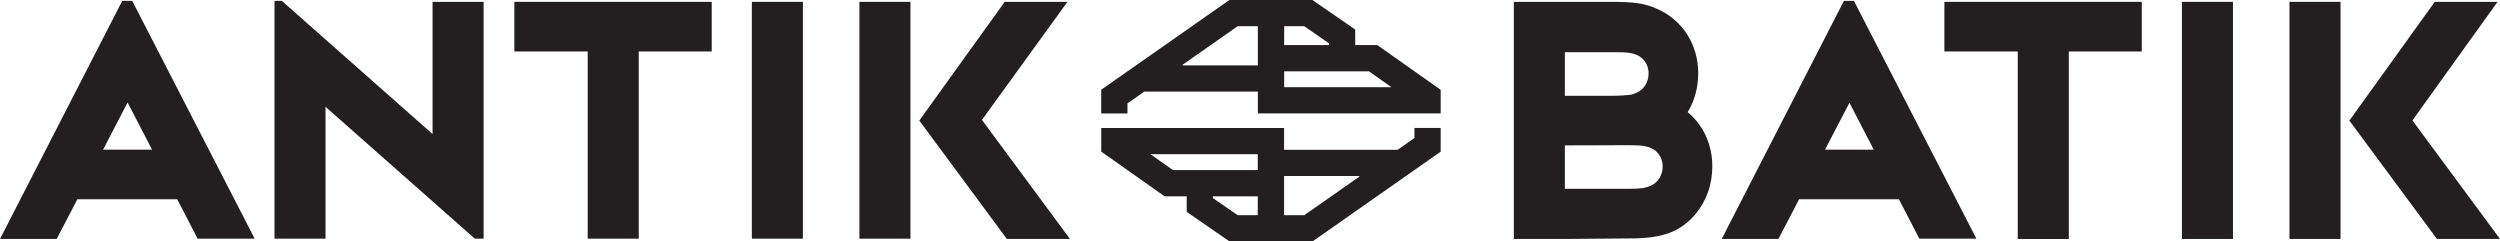 <?xml version="1.0" encoding="UTF-8"?>
<svg id="Calque_1" data-name="Calque 1" xmlns="http://www.w3.org/2000/svg" viewBox="0 0 464.327 44.838">
  <defs>
    <style>
      .cls-1 {
        fill: #231f20;
      }
    </style>
  </defs>
  <path class="cls-1" d="M255.798,8.371h-4.089l-.006-2.886-7.951-5.485h-15.418l-23.804,16.665v4.406h4.875v-1.869c.402-.281,1.554-1.087,3.124-2.191h21.093v4.057l33.958-.008-.006-4.384-11.775-8.306Zm-17.29-3.5h3.73c.827,.57,3.332,2.301,4.608,3.186,.006,.103,.006,.208,.006,.314h-8.343v-3.5Zm-4.887,7.27l-13.944,.005s-.064-.103-.058-.103c4.847-3.394,9.673-6.769,10.249-7.172h3.754v7.27Zm4.887,4.054v-2.951h15.743c.514,.362,2.331,1.644,4.184,2.951h-19.927Z"/>
  <path class="cls-1" d="M262.705,25.634c-.4,.284-1.558,1.09-3.124,2.188h-21.09v-4.054l-33.961,.008,.006,4.384,11.775,8.306h4.093l.002,2.886,7.949,5.487h15.422l23.797-16.668v-4.406h-4.871v1.869Zm-29.101,14.331h-3.734c-.825-.574-3.332-2.304-4.608-3.183-.003-.105-.003-.211-.003-.316h8.345v3.5Zm0-8.373h-15.747c-.512-.36-2.33-1.641-4.182-2.951h19.93v2.951Zm8.638,8.373h-3.751v-7.27l13.942-.006c-.005-.003,.065,.103,.06,.103-4.847,3.394-9.671,6.77-10.25,7.173Z"/>
  <polygon class="cls-1" points="361.133 9.558 374.759 9.558 374.759 44.384 384.241 44.384 384.241 9.558 397.796 9.558 397.796 .343 361.133 .343 361.133 9.558"/>
  <rect class="cls-1" x="405.249" y=".343" width="9.482" height="44.038"/>
  <rect class="cls-1" x="425.225" y=".341" width="9.482" height="44.038"/>
  <polygon class="cls-1" points="448.06 22.368 463.87 .341 452.216 .341 436.351 22.396 452.611 44.381 464.327 44.381 448.06 22.368"/>
  <path class="cls-1" d="M313.458,20.827c1.295-2.137,1.952-4.571,1.952-7.253,0-5.331-2.961-9.939-7.767-11.981-2.237-.985-4.149-1.25-8.492-1.25h-17.985V44.381h9.694l11.829-.097c6.055,0,9.347-1.184,12.179-4.476,2.104-2.502,3.159-5.531,3.159-8.952,0-4.019-1.68-7.621-4.568-10.028Zm-13.32-11.137c2.437,0,3.294,.197,4.281,.725,1.117,.657,1.774,1.845,1.774,3.227,0,1.577-.855,2.959-2.169,3.554-.468,.205-.871,.38-1.393,.433-1.707,.173-3.235,.16-3.235,.16h-8.754V9.69h9.496Zm6.499,24.784c-1.049,.46-1.777,.595-4.214,.595h-11.781v-8.065l9.652-.032c.487-.008,.75,.006,1.304,0h1.158c2.434,0,3.291,.197,4.278,.722,1.117,.66,1.777,1.842,1.777,3.226,0,1.58-.855,2.964-2.174,3.554Z"/>
  <path class="cls-1" d="M342.477,.157l-22.702,44.224h10.531l3.847-7.372h18.536l3.789,7.318h10.599L344.327,.157h-1.85Zm-3.516,27.637l4.539-8.7,4.515,8.7h-9.055Z"/>
  <path class="cls-1" d="M22.706,.157L0,44.381H10.534l3.829-7.372h18.551l3.787,7.318h10.599L24.553,.157h-1.847Zm-3.558,27.637l4.548-8.758,4.546,8.758h-9.094Z"/>
  <polygon class="cls-1" points="80.339 24.895 52.337 .157 50.983 .157 50.983 44.327 60.46 44.327 60.46 19.839 88.19 44.327 89.821 44.327 89.821 .343 80.339 .343 80.339 24.895"/>
  <polygon class="cls-1" points="95.529 9.558 109.155 9.558 109.155 44.327 118.634 44.327 118.634 9.558 132.19 9.558 132.19 .343 95.529 .343 95.529 9.558"/>
  <rect class="cls-1" x="139.643" y=".343" width="9.481" height="43.984"/>
  <rect class="cls-1" x="159.619" y=".343" width="9.48" height="43.984"/>
  <polygon class="cls-1" points="198.26 .341 186.609 .341 170.744 22.393 187.007 44.381 198.721 44.381 182.378 22.267 198.26 .341"/>
</svg>